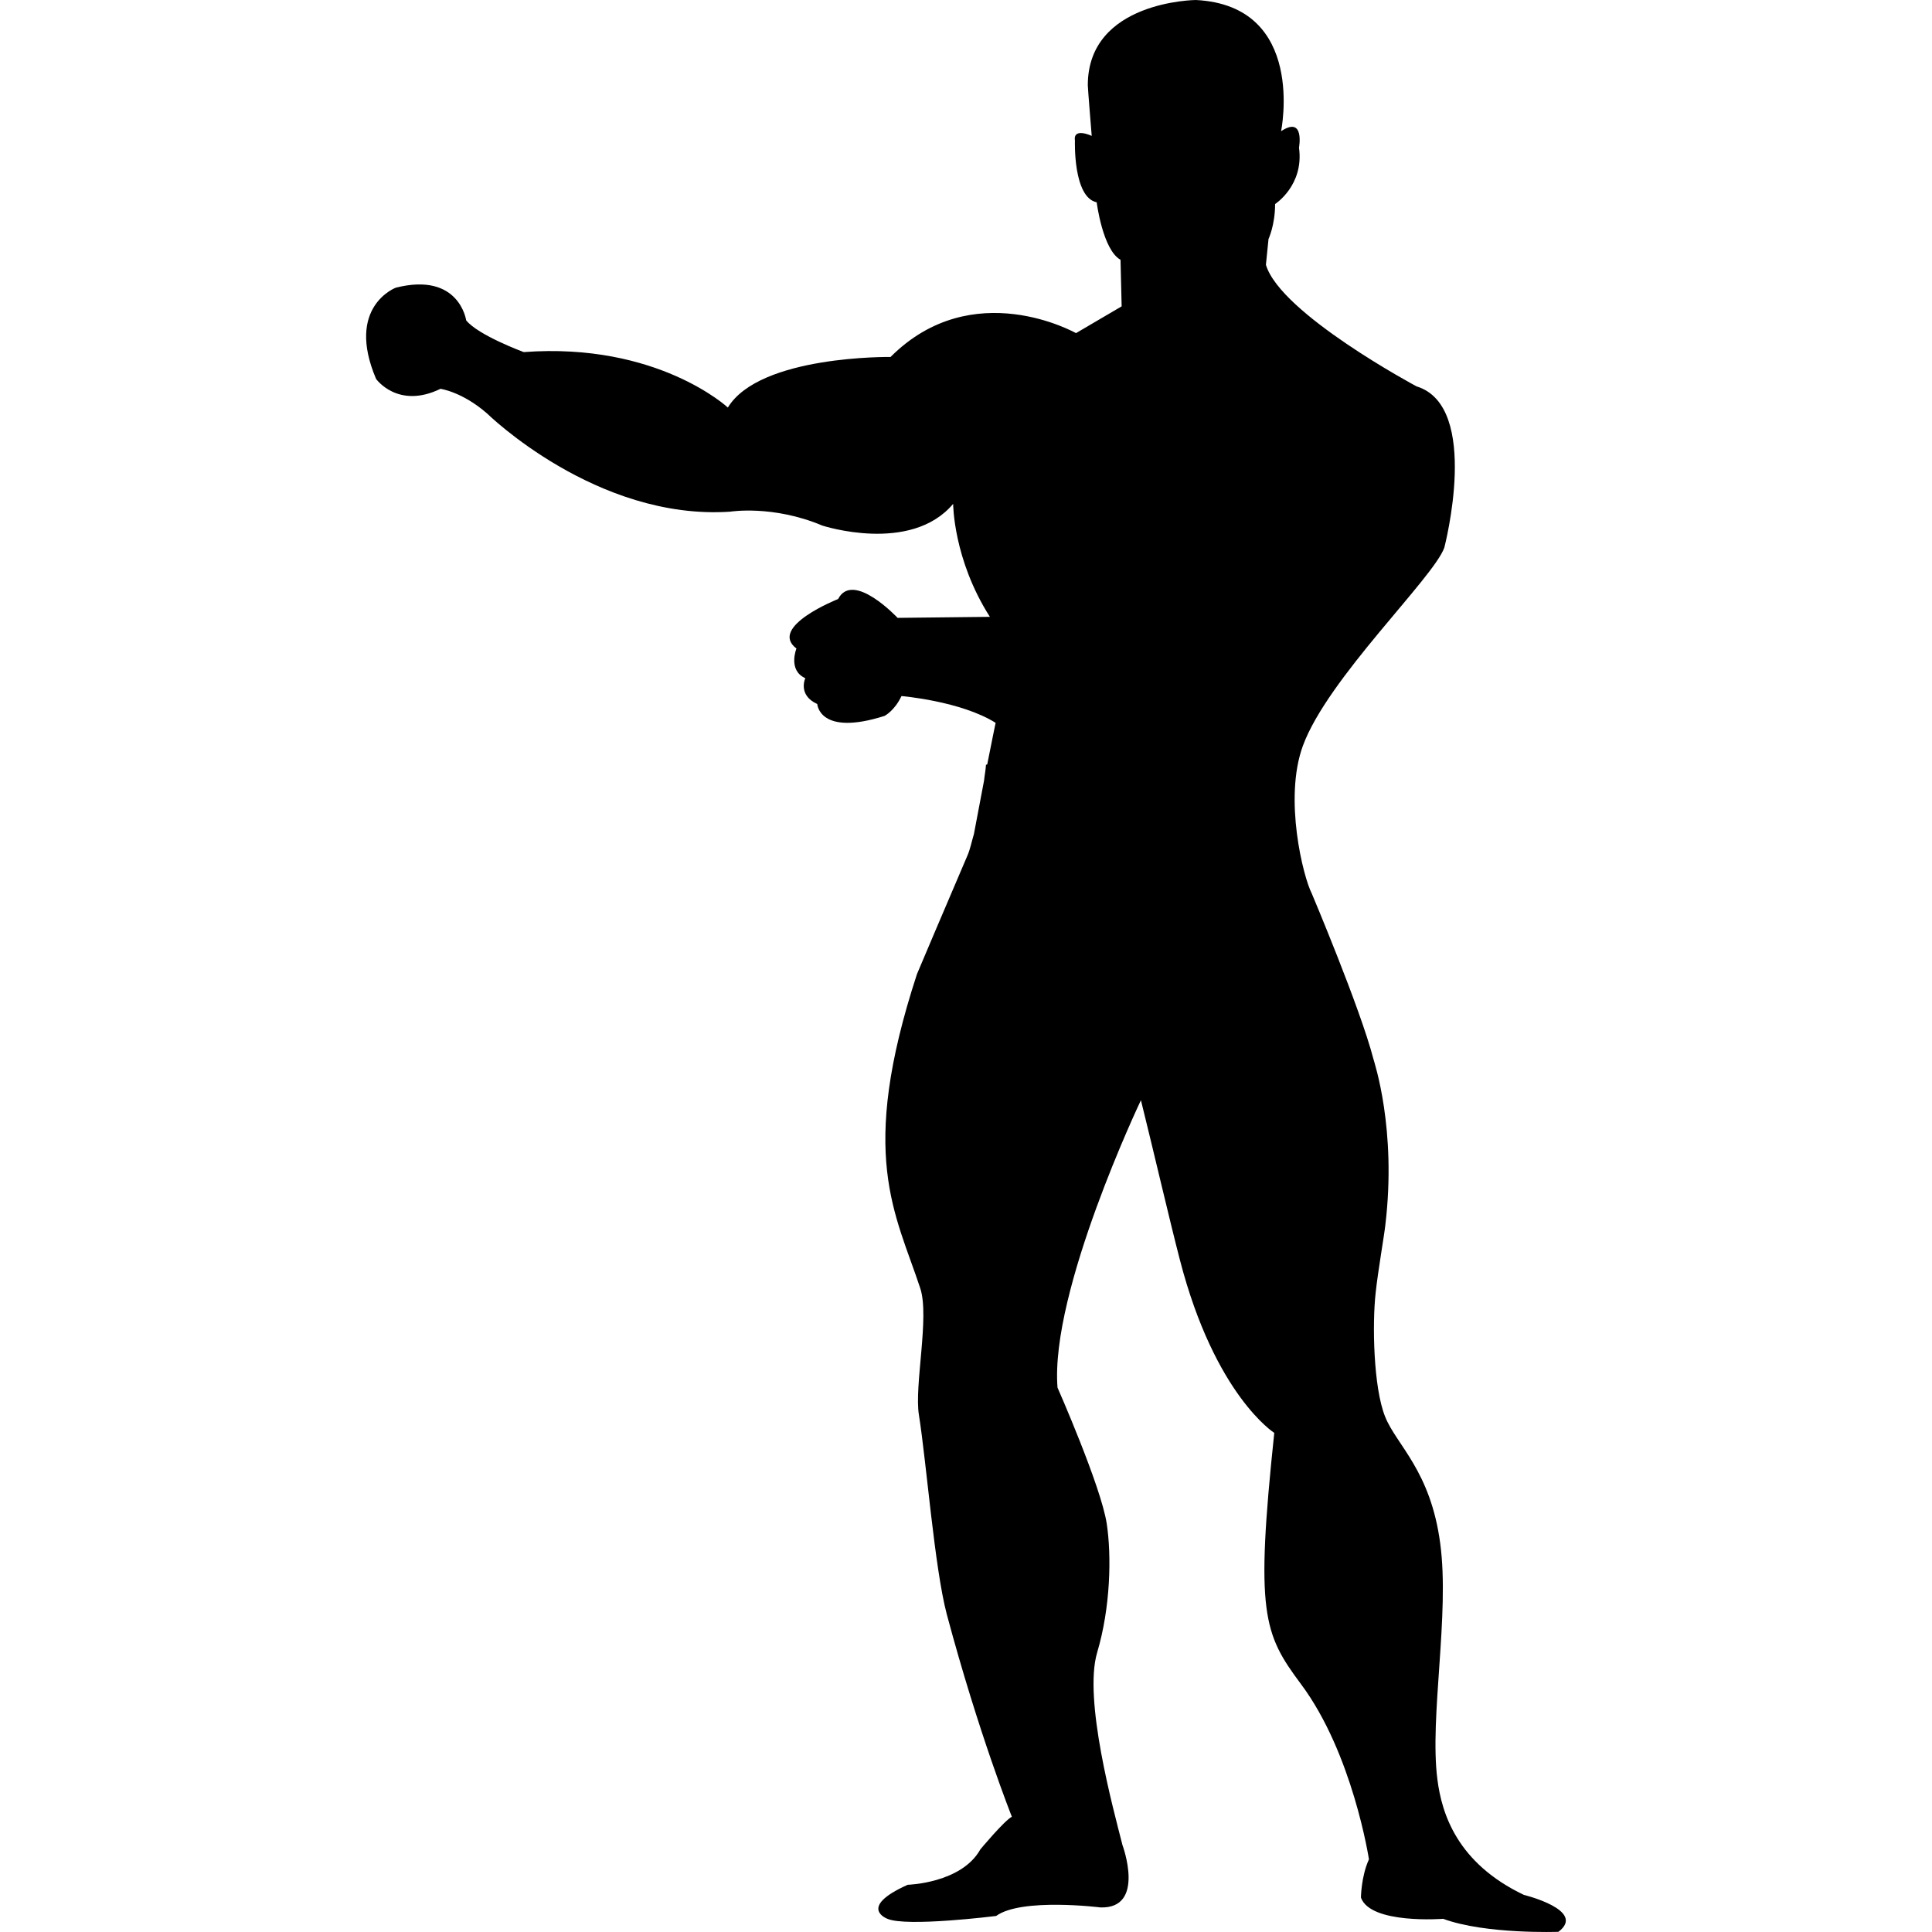 <?xml version="1.0" encoding="iso-8859-1"?>
<!-- Generator: Adobe Illustrator 16.0.0, SVG Export Plug-In . SVG Version: 6.00 Build 0)  -->
<!DOCTYPE svg PUBLIC "-//W3C//DTD SVG 1.1//EN" "http://www.w3.org/Graphics/SVG/1.1/DTD/svg11.dtd">
<svg version="1.1" id="Capa_1" xmlns="http://www.w3.org/2000/svg" xmlns:xlink="http://www.w3.org/1999/xlink" x="0px" y="0px"
	 width="198.422px" height="198.422px" viewBox="0 0 198.422 198.422" style="enable-background:new 0 0 198.422 198.422;"
	 xml:space="preserve">
<g>
	<path d="M156.502,194.609c-6.839-3.264-8.434-8.33-8.879-11.874c-0.821-6.357,1.279-16.903,0.293-24.211
		c-0.986-7.477-4.5-10.132-5.651-13.006c-1.218-2.99-1.339-9.584-0.979-12.763c0.237-2.217,0.895-5.979,0.992-6.942
		c1.182-9.876-1.151-16.744-1.224-17.055c-1.358-5.231-6.339-17.011-6.339-17.011c-0.853-1.647-2.898-9.697-0.907-15.146
		c2.532-6.92,13.42-17.242,14.528-20.359c0,0,3.8-14.525-2.85-16.56c0,0-13.98-7.465-15.473-12.488l0.268-2.652
		c0,0,0.676-1.428,0.676-3.589c0,0,2.99-1.915,2.454-5.788c0,0,0.615-3.322-1.839-1.69c0,0,2.655-12.9-8.756-13.475
		c0,0-11.095,0.088-11.095,8.756c0,0.305,0.402,5.2,0.402,5.2s-1.942-0.922-1.724,0.506c0,0-0.201,5.809,2.234,6.314
		c0,0,0.615,4.883,2.448,5.906l0.116,4.78l-4.689,2.752c0,0-10.598-6.013-19.046,2.448c0,0-13.436-0.198-16.709,5.194
		c0,0-7.222-6.719-20.965-5.696c0,0-4.688-1.729-5.91-3.261c0,0-0.706-4.996-7.222-3.355c0,0-5.2,1.933-2.031,9.371
		c0,0,2.232,3.148,6.616,1.017c0,0,2.238,0.305,4.786,2.536c0,0,11.208,11,24.957,10.083c0,0,4.381-0.718,9.475,1.428
		c0,0,9.066,2.956,13.433-2.232c0,0,0,5.696,3.772,11.603l-9.478,0.106c0,0-4.576-4.884-6.111-1.934c0,0-7.222,2.85-4.277,5.082
		c0,0-0.91,2.232,0.91,3.047c0,0-0.81,1.729,1.227,2.652c0,0,0.189,3.361,6.911,1.221c0,0,1.02-0.512,1.739-2.037
		c0,0,6.104,0.512,9.669,2.75c0,0-0.341,1.614-0.864,4.278l-0.125,0.024c-0.036,0.572-0.143,1.071-0.201,1.635
		c-0.31,1.607-0.66,3.446-1.041,5.492c-0.216,0.716-0.38,1.535-0.648,2.162c-1.894,4.402-5.2,12.215-5.2,12.215
		c-6.098,18.633-2.201,24.539,0.344,32.284c0.959,2.947-0.636,10.005-0.143,12.994c0.767,4.816,1.607,15.734,2.862,20.473
		c3.285,12.287,6.683,20.788,6.683,20.788c-0.804,0.433-3.236,3.354-3.236,3.354c-1.946,3.489-7.462,3.636-7.462,3.636
		c-5.188,2.326-2.107,3.483-2.107,3.483c1.939,0.883,11.191-0.281,11.191-0.281c2.601-1.893,10.711-0.876,10.711-0.876
		c4.688,0.146,2.266-6.394,2.266-6.394c-0.962-3.775-4.025-14.961-2.606-19.777c1.389-4.665,1.486-9.969,0.986-13.25
		c-0.591-3.849-5.054-13.969-5.054-13.969c-0.785-9.889,8.567-29.515,8.567-29.515c1.303,5.243,2.941,12.318,4.001,16.398
		c3.599,13.913,9.693,17.769,9.693,17.769c-1.948,18.486-1.12,20.623,2.734,25.787c5.334,7.143,6.99,18.012,6.99,18.012
		c-0.804,1.754-0.822,3.928-0.822,3.928c0.98,2.764,8.446,2.18,8.446,2.18c4.371,1.613,11.837,1.334,11.837,1.334
		C162.987,196.192,156.502,194.609,156.502,194.609z"/>
</g>
<g>
</g>
<g>
</g>
<g>
</g>
<g>
</g>
<g>
</g>
<g>
</g>
<g>
</g>
<g>
</g>
<g>
</g>
<g>
</g>
<g>
</g>
<g>
</g>
<g>
</g>
<g>
</g>
<g>
</g>
</svg>
